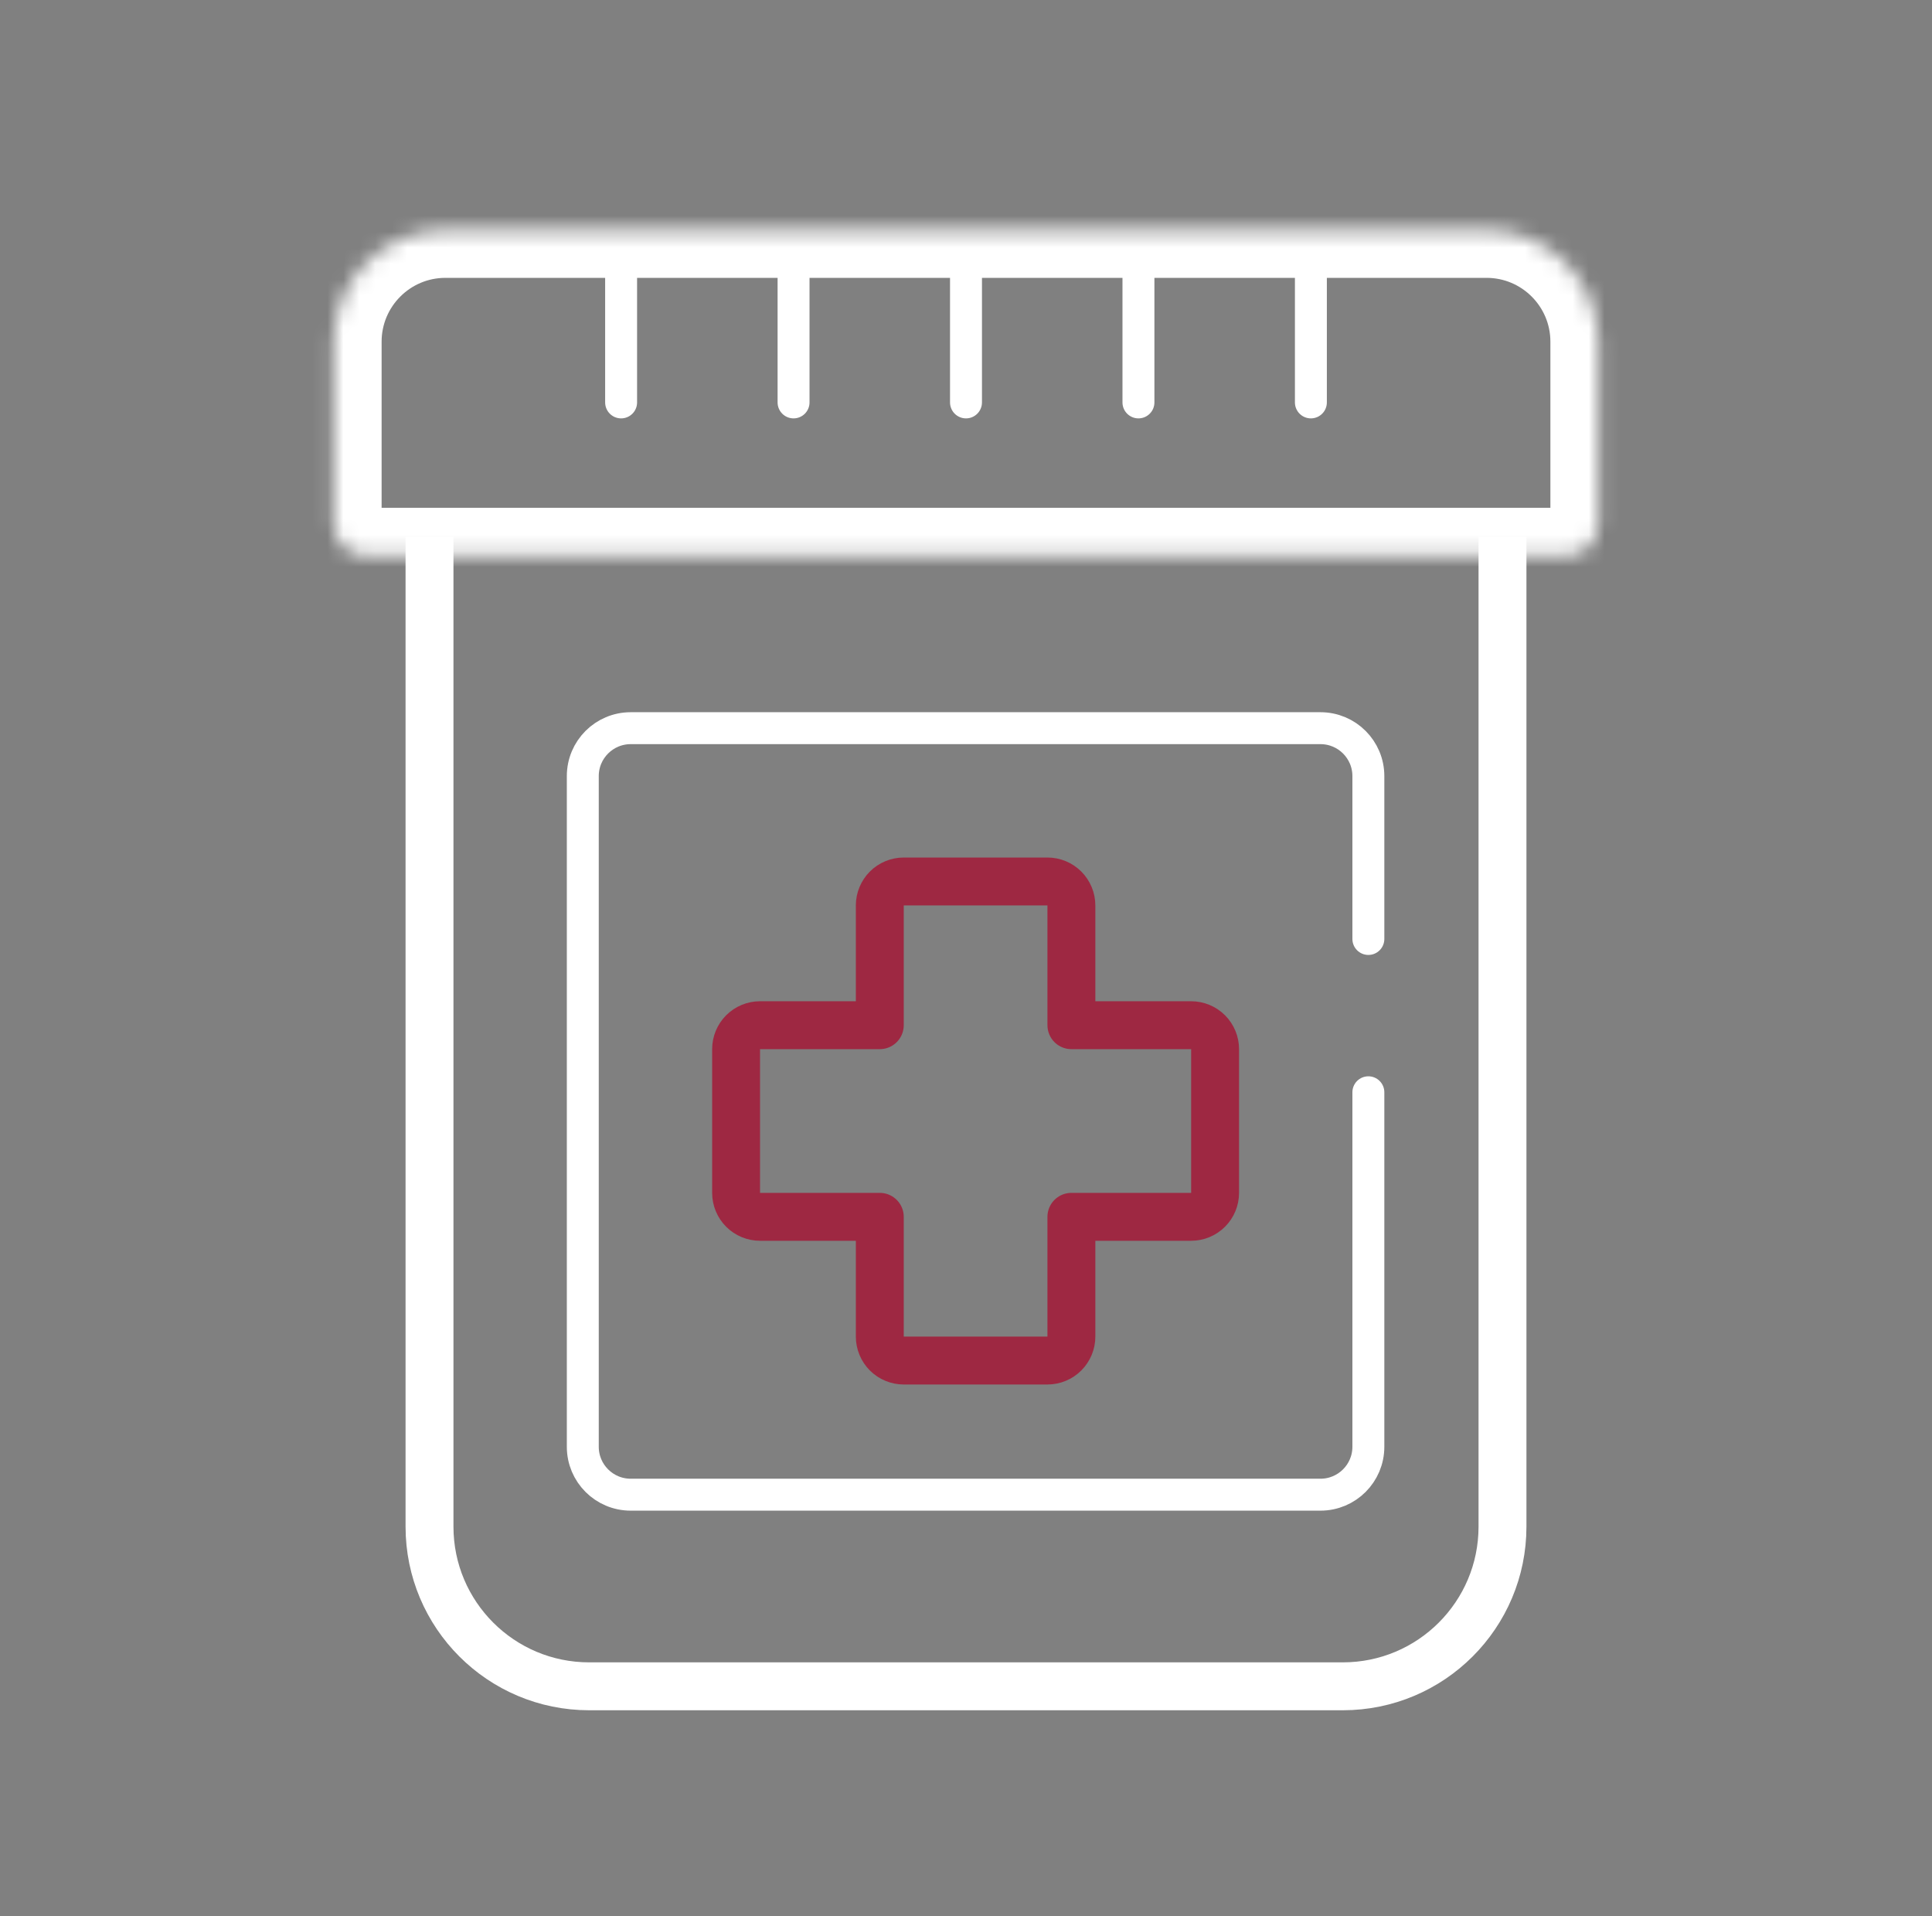 <svg width="121" height="120" viewBox="0 0 121 120" fill="none" xmlns="http://www.w3.org/2000/svg">
<rect x="0" y="0" width="121" height="120" fill="#808080" stroke="none"/>
<path d="M38.9 25.2L38.9 16.8" stroke="white" stroke-width="2" stroke-linecap="round"/>
<path d="M49.7 25.2L49.7 16.8" stroke="white" stroke-width="2" stroke-linecap="round"/>
<path d="M60.5 25.2L60.5 16.8" stroke="white" stroke-width="2" stroke-linecap="round"/>
<path d="M71.3 25.2L71.3 16.8" stroke="white" stroke-width="2" stroke-linecap="round"/>
<path d="M82.1 25.2L82.1 16.8" stroke="white" stroke-width="2" stroke-linecap="round"/>
<path d="M85.7 58.8V48.6C85.7 46.943 84.357 45.6 82.7 45.6H39.5C37.843 45.6 36.5 46.943 36.5 48.6V90.6C36.5 92.257 37.843 93.6 39.5 93.6H82.7C84.357 93.6 85.7 92.257 85.7 90.6V71.4C85.7 71.4 85.7 71.4 85.7 71.4C85.7 71.4 85.7 69.571 85.7 68.4" stroke="white" stroke-width="2" stroke-linecap="round"/>
<mask id="path-7-inside-1_1724_10303" fill="white">
<path d="M20.9 21.4C20.9 17.534 24.034 14.4 27.9 14.4H93.1C96.966 14.4 100.1 17.534 100.1 21.4V32.8C100.1 33.904 99.205 34.8 98.1 34.8H22.9C21.796 34.8 20.9 33.904 20.9 32.8V21.4Z"/>
</mask>
<path d="M20.9 21.4C20.9 17.534 24.034 14.4 27.9 14.4H93.1C96.966 14.4 100.1 17.534 100.1 21.4V32.8C100.1 33.904 99.205 34.8 98.1 34.8H22.9C21.796 34.8 20.9 33.904 20.9 32.8V21.4Z" stroke="white" stroke-width="6" mask="url(#path-7-inside-1_1724_10303)"/>
<path d="M26.9 33.6V95.6C26.9 101.123 31.378 105.6 36.9 105.6H84.1C89.623 105.6 94.1 101.123 94.1 95.6V33.6" stroke="white" stroke-width="3"/>
<path d="M76.101 65.7C76.101 65.302 75.943 64.921 75.661 64.639C75.38 64.358 74.998 64.2 74.601 64.2H67.101V56.7C67.101 56.302 66.942 55.921 66.661 55.639C66.38 55.358 65.998 55.2 65.601 55.2H56.601C56.203 55.2 55.821 55.358 55.54 55.639C55.259 55.921 55.101 56.302 55.101 56.7V64.2H47.601C47.203 64.2 46.821 64.358 46.54 64.639C46.259 64.921 46.101 65.302 46.101 65.7V74.7C46.101 75.098 46.259 75.479 46.54 75.761C46.821 76.042 47.203 76.2 47.601 76.2H55.101V83.7C55.101 84.098 55.259 84.479 55.54 84.761C55.821 85.042 56.203 85.2 56.601 85.2H65.601C65.998 85.2 66.38 85.042 66.661 84.761C66.942 84.479 67.101 84.098 67.101 83.7V76.2H74.601C74.998 76.2 75.38 76.042 75.661 75.761C75.943 75.479 76.101 75.098 76.101 74.7V65.7Z" stroke="#9E2842" stroke-width="3" stroke-linecap="round" stroke-linejoin="round"/>
</svg>
